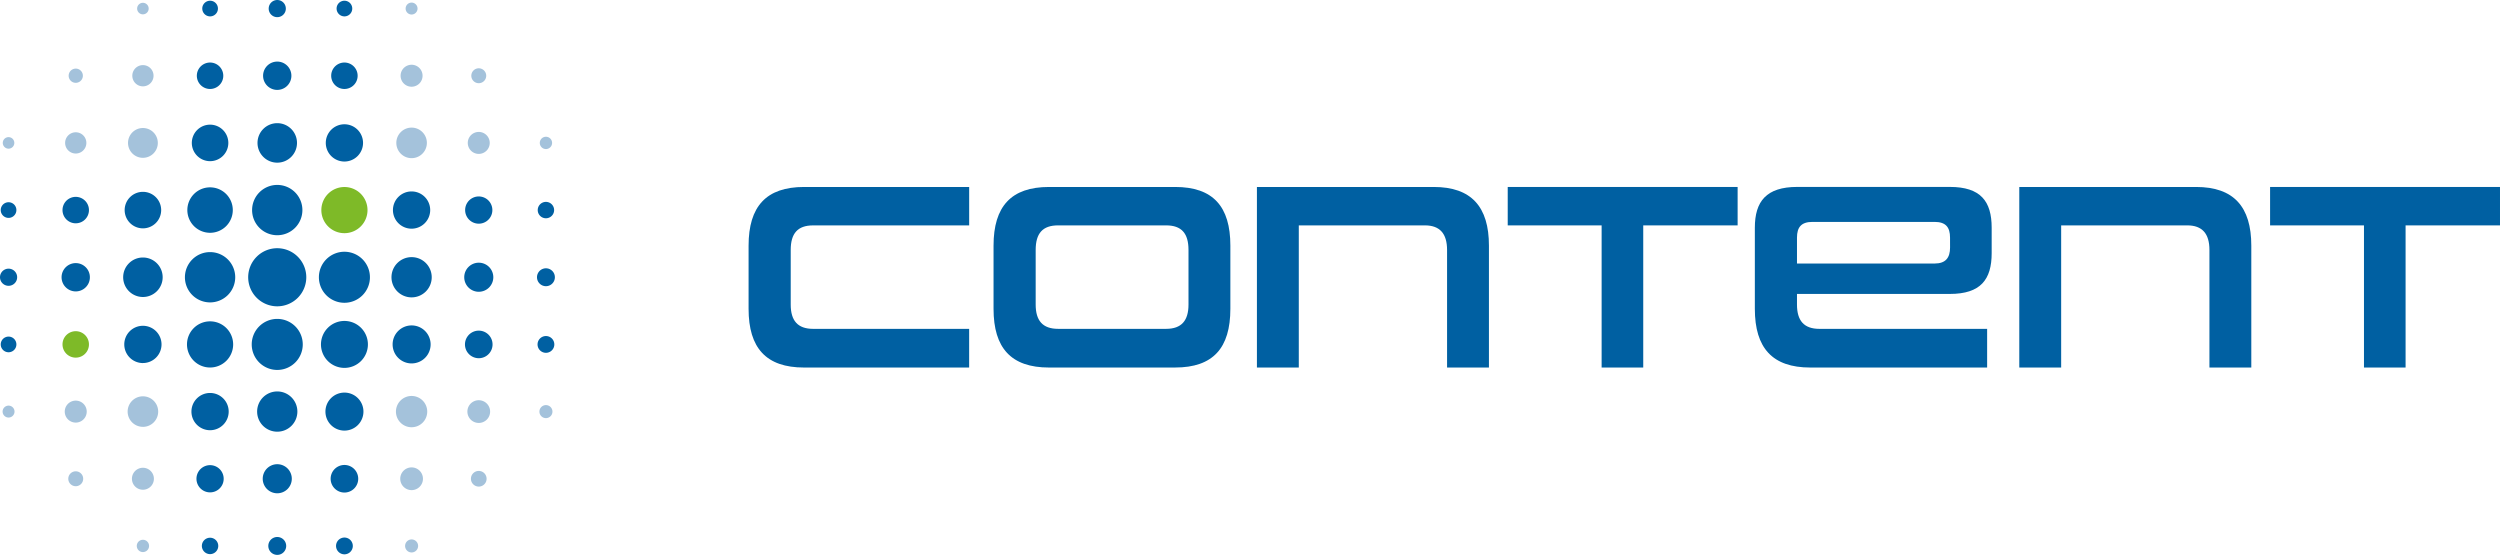 <?xml version="1.0" encoding="UTF-8"?>
<svg xmlns="http://www.w3.org/2000/svg" xmlns:xlink="http://www.w3.org/1999/xlink" width="422.448" height="93.762" viewBox="0 0 422.448 93.762">
  <defs>
    <clipPath id="a">
      <rect width="422.448" height="93.762" fill="none"></rect>
    </clipPath>
  </defs>
  <g transform="translate(0 0)">
    <g transform="translate(0 0)" clip-path="url(#a)">
      <path d="M7.144,2.076A.975.975,0,1,0,6.167,1.1a.977.977,0,0,0,.977.977" transform="translate(17.006 0.348)" fill="#a4c2db"></path>
      <path d="M10.418,2.678A1.323,1.323,0,1,0,9.1,1.356a1.325,1.325,0,0,0,1.323,1.323" transform="translate(25.08 0.091)" fill="#0060a2"></path>
      <path d="M13.53,2.9A1.449,1.449,0,1,0,12.083,1.45,1.445,1.445,0,0,0,13.53,2.9" transform="translate(33.32 0)" fill="#0060a2"></path>
      <path d="M16.46,2.678a1.323,1.323,0,1,0-1.323-1.323A1.325,1.325,0,0,0,16.46,2.678" transform="translate(41.741 0.091)" fill="#0060a2"></path>
      <path d="M19.252,2.131a1.007,1.007,0,1,0-1.011-1.007,1.01,1.01,0,0,0,1.011,1.007" transform="translate(50.301 0.323)" fill="#a4c2db"></path>
      <path d="M4.283,5.481A1.2,1.2,0,1,0,3.088,4.286,1.193,1.193,0,0,0,4.283,5.481" transform="translate(8.515 8.513)" fill="#a4c2db"></path>
      <path d="M7.742,6.516A1.794,1.794,0,1,0,5.95,4.724,1.792,1.792,0,0,0,7.742,6.516" transform="translate(16.408 8.075)" fill="#a4c2db"></path>
      <path d="M11.088,7.28A2.234,2.234,0,1,0,8.852,5.044,2.236,2.236,0,0,0,11.088,7.28" transform="translate(24.41 7.755)" fill="#0060a2"></path>
      <path d="M14.225,7.553A2.392,2.392,0,1,0,11.831,5.16a2.393,2.393,0,0,0,2.394,2.394" transform="translate(32.625 7.639)" fill="#0060a2"></path>
      <path d="M17.13,7.28a2.234,2.234,0,1,0-2.236-2.236A2.236,2.236,0,0,0,17.13,7.28" transform="translate(41.071 7.755)" fill="#0060a2"></path>
      <path d="M19.875,6.624a1.856,1.856,0,1,0-1.86-1.856,1.855,1.855,0,0,0,1.86,1.856" transform="translate(49.678 8.03)" fill="#a4c2db"></path>
      <path d="M22.454,5.589A1.259,1.259,0,1,0,21.195,4.33a1.259,1.259,0,0,0,1.259,1.259" transform="translate(58.447 8.469)" fill="#a4c2db"></path>
      <path d="M1.1,8.117A.975.975,0,1,0,.125,7.14a.977.977,0,0,0,.977.977" transform="translate(0.345 17.006)" fill="#a4c2db"></path>
      <path d="M4.721,9.537A1.794,1.794,0,1,0,2.929,7.745,1.792,1.792,0,0,0,4.721,9.537" transform="translate(8.077 16.405)" fill="#a4c2db"></path>
      <path d="M8.275,10.792A2.518,2.518,0,1,0,5.757,8.275a2.518,2.518,0,0,0,2.518,2.518" transform="translate(15.875 15.876)" fill="#a4c2db"></path>
      <path d="M11.711,11.776A3.085,3.085,0,1,0,8.626,8.691a3.087,3.087,0,0,0,3.085,3.085" transform="translate(23.787 15.459)" fill="#0060a2"></path>
      <path d="M14.917,12.212A3.337,3.337,0,1,0,11.58,8.876a3.339,3.339,0,0,0,3.337,3.337" transform="translate(31.933 15.275)" fill="#0060a2"></path>
      <path d="M17.8,11.883a3.147,3.147,0,1,0-3.149-3.149A3.148,3.148,0,0,0,17.8,11.883" transform="translate(40.401 15.412)" fill="#0060a2"></path>
      <path d="M20.4,10.9A2.581,2.581,0,1,0,17.823,8.32,2.58,2.58,0,0,0,20.4,10.9" transform="translate(49.148 15.826)" fill="#a4c2db"></path>
      <path d="M22.892,9.645a1.856,1.856,0,1,0-1.856-1.856,1.855,1.855,0,0,0,1.856,1.856" transform="translate(58.008 16.361)" fill="#a4c2db"></path>
      <path d="M25.312,8.228a1.039,1.039,0,1,0-1.037-1.037,1.037,1.037,0,0,0,1.037,1.037" transform="translate(66.94 16.959)" fill="#a4c2db"></path>
      <path d="M1.356,11.74A1.323,1.323,0,1,0,.033,10.418,1.325,1.325,0,0,0,1.356,11.74" transform="translate(0.091 25.08)" fill="#0060a2"></path>
      <path d="M5.047,13.321a2.234,2.234,0,1,0-2.236-2.236,2.236,2.236,0,0,0,2.236,2.236" transform="translate(7.752 24.413)" fill="#0060a2"></path>
      <path d="M8.691,14.8a3.085,3.085,0,1,0-3.085-3.085A3.087,3.087,0,0,0,8.691,14.8" transform="translate(15.459 23.787)" fill="#0060a2"></path>
      <path d="M12.265,16.105a3.84,3.84,0,1,0-3.84-3.84,3.842,3.842,0,0,0,3.84,3.84" transform="translate(23.232 23.233)" fill="#0060a2"></path>
      <path d="M15.587,16.816a4.25,4.25,0,1,0-4.25-4.25,4.248,4.248,0,0,0,4.25,4.25" transform="translate(31.262 22.932)" fill="#0060a2"></path>
      <path d="M18.354,16.213a3.9,3.9,0,1,0-3.9-3.9,3.9,3.9,0,0,0,3.9,3.9" transform="translate(39.847 23.189)" fill="#7eba28"></path>
      <path d="M20.824,14.9a3.147,3.147,0,1,0-3.153-3.149A3.147,3.147,0,0,0,20.824,14.9" transform="translate(48.729 23.743)" fill="#0060a2"></path>
      <path d="M23.215,13.431a2.3,2.3,0,1,0-2.3-2.3,2.3,2.3,0,0,0,2.3,2.3" transform="translate(57.685 24.366)" fill="#0060a2"></path>
      <path d="M25.569,11.848a1.385,1.385,0,1,0-1.387-1.387,1.386,1.386,0,0,0,1.387,1.387" transform="translate(66.683 25.036)" fill="#0060a2"></path>
      <path d="M1.447,14.979A1.449,1.449,0,1,0,0,13.532a1.447,1.447,0,0,0,1.447,1.447" transform="translate(0 33.317)" fill="#0060a2"></path>
      <path d="M5.163,16.615a2.392,2.392,0,1,0-2.394-2.394,2.393,2.393,0,0,0,2.394,2.394" transform="translate(7.636 32.628)" fill="#0060a2"></path>
      <path d="M8.876,18.253a3.337,3.337,0,1,0-3.337-3.337,3.339,3.339,0,0,0,3.337,3.337" transform="translate(15.274 31.933)" fill="#0060a2"></path>
      <path d="M12.566,19.837a4.25,4.25,0,1,0-4.25-4.25,4.248,4.248,0,0,0,4.25,4.25" transform="translate(22.932 31.263)" fill="#0060a2"></path>
      <path d="M16.072,20.981a4.909,4.909,0,1,0-4.911-4.911,4.91,4.91,0,0,0,4.911,4.911" transform="translate(30.777 30.78)" fill="#0060a2"></path>
      <path d="M18.655,19.945a4.312,4.312,0,1,0-4.314-4.314,4.314,4.314,0,0,0,4.314,4.314" transform="translate(39.546 31.219)" fill="#0060a2"></path>
      <path d="M21.008,18.361a3.4,3.4,0,1,0-3.4-3.4,3.4,3.4,0,0,0,3.4,3.4" transform="translate(48.544 31.889)" fill="#0060a2"></path>
      <path d="M23.331,16.725a2.456,2.456,0,1,0-2.454-2.454,2.454,2.454,0,0,0,2.454,2.454" transform="translate(57.57 32.578)" fill="#0060a2"></path>
      <path d="M25.66,15.087a1.511,1.511,0,1,0-1.511-1.511,1.511,1.511,0,0,0,1.511,1.511" transform="translate(66.592 33.273)" fill="#0060a2"></path>
      <path d="M1.356,17.782A1.323,1.323,0,1,0,.033,16.46a1.325,1.325,0,0,0,1.323,1.323" transform="translate(0.091 41.742)" fill="#0060a2"></path>
      <path d="M5.047,19.362a2.234,2.234,0,1,0-2.236-2.236,2.236,2.236,0,0,0,2.236,2.236" transform="translate(7.752 41.072)" fill="#7eba28"></path>
      <path d="M8.738,20.945A3.147,3.147,0,1,0,5.589,17.8a3.148,3.148,0,0,0,3.149,3.149" transform="translate(15.412 40.401)" fill="#0060a2"></path>
      <path d="M12.312,22.254a3.9,3.9,0,1,0-3.9-3.9,3.9,3.9,0,0,0,3.9,3.9" transform="translate(23.186 39.847)" fill="#0060a2"></path>
      <path d="M15.634,22.965a4.312,4.312,0,1,0-4.314-4.314,4.314,4.314,0,0,0,4.314,4.314" transform="translate(31.216 39.547)" fill="#0060a2"></path>
      <path d="M18.4,22.365A3.966,3.966,0,1,0,14.434,18.4,3.965,3.965,0,0,0,18.4,22.365" transform="translate(39.803 39.8)" fill="#0060a2"></path>
      <path d="M20.865,21.056a3.211,3.211,0,1,0-3.209-3.209,3.209,3.209,0,0,0,3.209,3.209" transform="translate(48.688 40.355)" fill="#0060a2"></path>
      <path d="M23.24,19.528a2.33,2.33,0,1,0-2.33-2.33,2.332,2.332,0,0,0,2.33,2.33" transform="translate(57.661 41.003)" fill="#0060a2"></path>
      <path d="M25.591,17.945a1.417,1.417,0,1,0-1.417-1.417,1.418,1.418,0,0,0,1.417,1.417" transform="translate(66.661 41.673)" fill="#0060a2"></path>
      <path d="M1.124,20.255A1.007,1.007,0,1,0,.117,19.248a1.007,1.007,0,0,0,1.007,1.007" transform="translate(0.323 50.301)" fill="#a4c2db"></path>
      <path d="M4.768,21.728a1.856,1.856,0,1,0-1.856-1.856,1.855,1.855,0,0,0,1.856,1.856" transform="translate(8.03 49.681)" fill="#a4c2db"></path>
      <path d="M8.321,22.985A2.581,2.581,0,1,0,5.74,20.4a2.581,2.581,0,0,0,2.581,2.581" transform="translate(15.828 49.146)" fill="#a4c2db"></path>
      <path d="M11.758,23.966a3.147,3.147,0,1,0-3.149-3.149,3.148,3.148,0,0,0,3.149,3.149" transform="translate(23.74 48.732)" fill="#0060a2"></path>
      <path d="M14.964,24.4a3.4,3.4,0,1,0-3.4-3.4,3.4,3.4,0,0,0,3.4,3.4" transform="translate(31.886 48.547)" fill="#0060a2"></path>
      <path d="M17.844,24.077a3.211,3.211,0,1,0-3.209-3.209,3.21,3.21,0,0,0,3.209,3.209" transform="translate(40.357 48.685)" fill="#0060a2"></path>
      <path d="M20.451,23.093a2.643,2.643,0,1,0-2.645-2.645,2.641,2.641,0,0,0,2.645,2.645" transform="translate(49.101 49.102)" fill="#a4c2db"></path>
      <path d="M22.939,21.838a1.92,1.92,0,1,0-1.92-1.92,1.921,1.921,0,0,0,1.92,1.92" transform="translate(57.961 49.631)" fill="#a4c2db"></path>
      <path d="M25.359,20.419a1.1,1.1,0,1,0-1.1-1.1,1.1,1.1,0,0,0,1.1,1.1" transform="translate(66.893 50.235)" fill="#a4c2db"></path>
      <path d="M4.33,23.713a1.259,1.259,0,1,0-1.259-1.259A1.259,1.259,0,0,0,4.33,23.713" transform="translate(8.468 58.447)" fill="#a4c2db"></path>
      <path d="M7.789,24.748a1.856,1.856,0,1,0-1.856-1.856,1.855,1.855,0,0,0,1.856,1.856" transform="translate(16.361 58.008)" fill="#a4c2db"></path>
      <path d="M11.132,25.515a2.3,2.3,0,1,0-2.3-2.3,2.3,2.3,0,0,0,2.3,2.3" transform="translate(24.366 57.686)" fill="#0060a2"></path>
      <path d="M14.269,25.787a2.456,2.456,0,1,0-2.454-2.454,2.454,2.454,0,0,0,2.454,2.454" transform="translate(32.581 57.567)" fill="#0060a2"></path>
      <path d="M17.2,25.569a2.33,2.33,0,1,0-2.33-2.33,2.332,2.332,0,0,0,2.33,2.33" transform="translate(41.002 57.661)" fill="#0060a2"></path>
      <path d="M19.922,24.859A1.92,1.92,0,1,0,18,22.939a1.921,1.921,0,0,0,1.924,1.92" transform="translate(49.631 57.962)" fill="#a4c2db"></path>
      <path d="M22.5,23.823A1.323,1.323,0,1,0,21.178,22.5,1.325,1.325,0,0,0,22.5,23.823" transform="translate(58.4 58.4)" fill="#a4c2db"></path>
      <path d="M7.188,26.352a1.039,1.039,0,1,0-1.037-1.037,1.037,1.037,0,0,0,1.037,1.037" transform="translate(16.962 66.937)" fill="#a4c2db"></path>
      <path d="M10.465,26.951a1.385,1.385,0,1,0-1.387-1.387,1.386,1.386,0,0,0,1.387,1.387" transform="translate(25.033 66.684)" fill="#0060a2"></path>
      <path d="M13.577,27.17a1.511,1.511,0,1,0-1.511-1.511,1.511,1.511,0,0,0,1.511,1.511" transform="translate(33.273 66.593)" fill="#0060a2"></path>
      <path d="M16.529,27.007a1.417,1.417,0,1,0-1.417-1.417,1.418,1.418,0,0,0,1.417,1.417" transform="translate(41.672 66.662)" fill="#0060a2"></path>
      <path d="M19.321,26.46a1.1,1.1,0,1,0-1.1-1.1,1.1,1.1,0,0,0,1.1,1.1" transform="translate(50.232 66.893)" fill="#a4c2db"></path>
      <path d="M43.039,38.919c-6.4,0-9.375-3.288-9.375-9.916V18.324c0-6.625,2.976-9.916,9.375-9.916h27.9V14.9H44.572c-2.615,0-3.788,1.353-3.788,4.148v9.236c0,2.705,1.172,4.1,3.788,4.1H70.935v6.534Z" transform="translate(92.831 23.186)" fill="#0060a2"></path>
      <path d="M54.055,38.919c-6.4,0-9.375-3.288-9.375-9.916V18.324c0-6.625,2.972-9.916,9.375-9.916H75.368c6.4,0,9.33,3.292,9.33,9.916V29c0,6.628-2.927,9.916-9.33,9.916ZM77.623,19.046c0-2.8-1.172-4.148-3.784-4.148H55.584c-2.612,0-3.784,1.353-3.784,4.148v9.236c0,2.705,1.172,4.1,3.784,4.1H73.839c2.611,0,3.784-1.4,3.784-4.1Z" transform="translate(123.208 23.186)" fill="#0060a2"></path>
      <path d="M88.655,38.919V19.046c0-2.751-1.217-4.148-3.743-4.148H63.6V38.919H56.524V8.408H86.4c6.354,0,9.33,3.337,9.33,9.916v20.6Z" transform="translate(155.869 23.186)" fill="#0060a2"></path>
      <path d="M83.668,38.919V14.9H67.8V8.408h38.849V14.9H90.7V38.919Z" transform="translate(186.973 23.186)" fill="#0060a2"></path>
      <path d="M88.287,38.919c-6.4,0-9.371-3.292-9.371-9.916V15.3c0-4.46,1.939-6.9,7.166-6.9h25.777c5.227,0,7.076,2.435,7.076,6.9v4.284c0,4.46-1.849,6.9-7.076,6.9H86.037v1.8c0,2.705,1.172,4.1,3.784,4.1h28.347v6.534ZM111.9,16.971c0-1.759-.721-2.66-2.615-2.66H88.652c-1.894,0-2.615.9-2.615,2.66v4.374h23.252c1.894,0,2.615-1,2.615-2.705Z" transform="translate(217.616 23.186)" fill="#0060a2"></path>
      <path d="M122.939,38.919V19.046c0-2.751-1.217-4.148-3.743-4.148H97.884V38.919H90.808V8.408h29.876c6.354,0,9.33,3.337,9.33,9.916v20.6Z" transform="translate(250.409 23.186)" fill="#0060a2"></path>
      <path d="M117.951,38.919V14.9H102.087V8.408h38.849V14.9H124.982V38.919Z" transform="translate(281.511 23.186)" fill="#0060a2"></path>
    </g>
  </g>
</svg>

